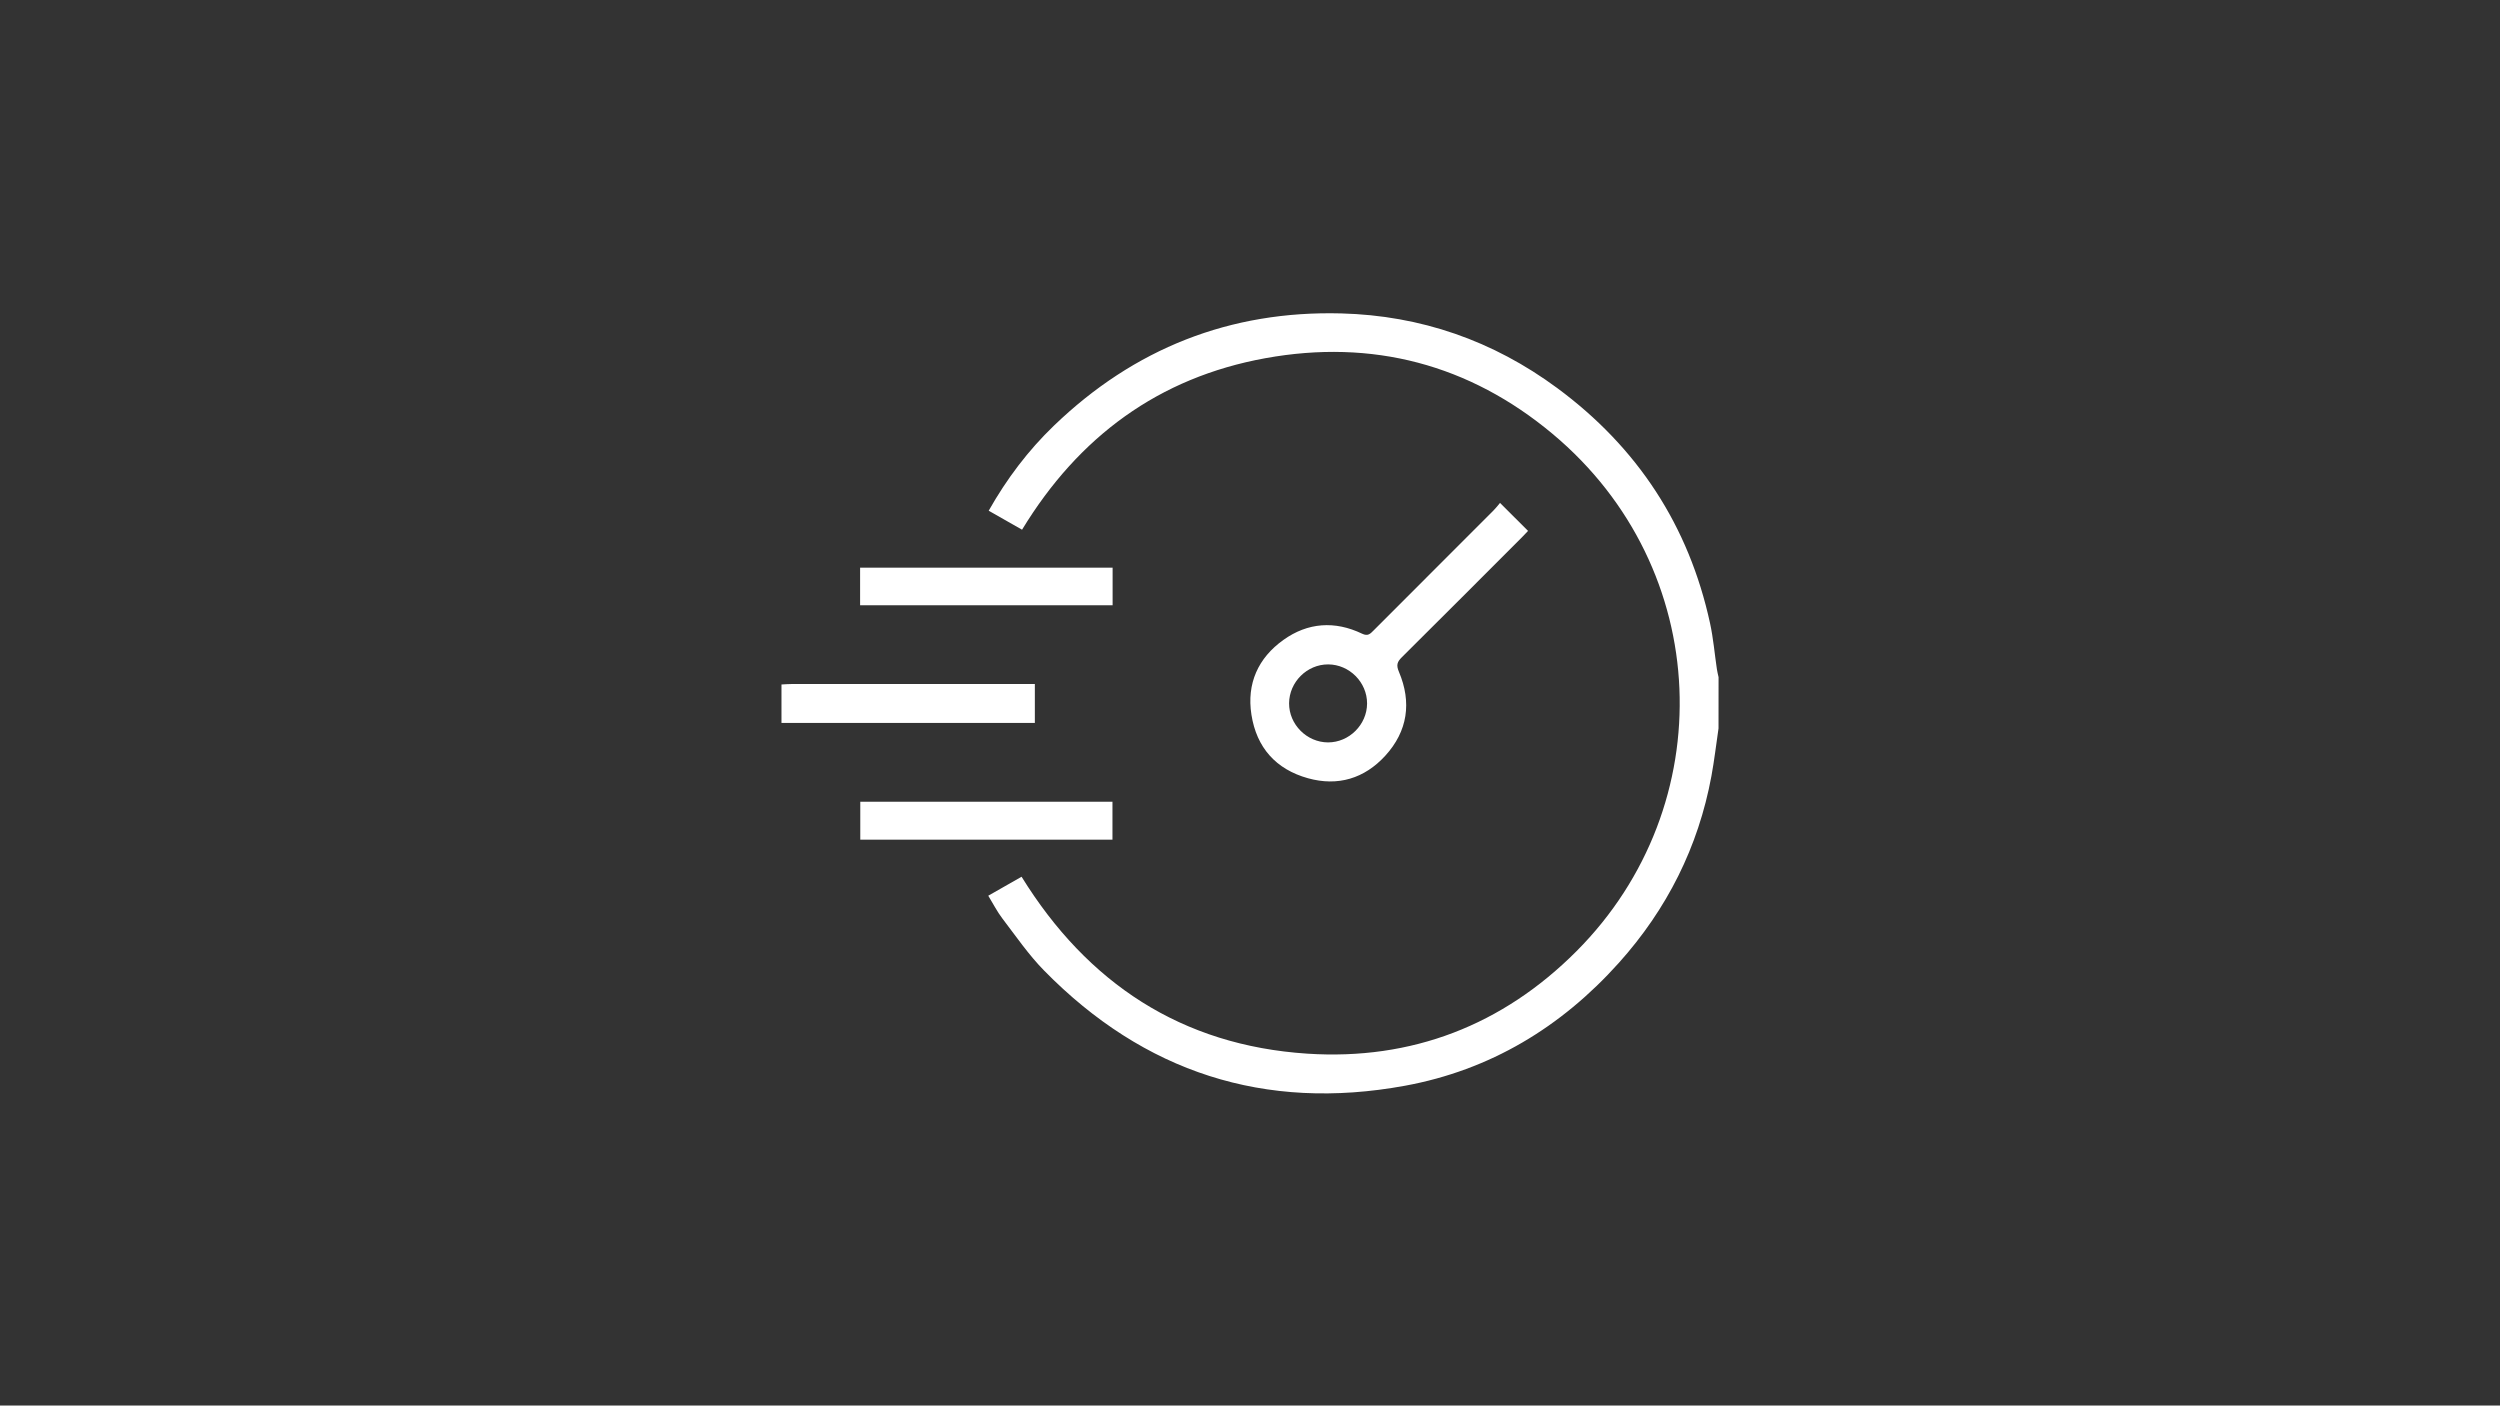 <?xml version="1.0" encoding="utf-8"?>
<!-- Generator: Adobe Illustrator 24.1.1, SVG Export Plug-In . SVG Version: 6.00 Build 0)  -->
<svg version="1.1" id="Livello_1" xmlns="http://www.w3.org/2000/svg" xmlns:xlink="http://www.w3.org/1999/xlink" x="0px" y="0px"
	 viewBox="0 0 1366 768" style="enable-background:new 0 0 1366 768;" xml:space="preserve">
<rect x="0" y="0" width="1366" height="768" fill="#333333" stroke="none"/>
<style type="text/css">
	.st0{fill:#FFFFFF;}
</style>
<g>
	<path class="st0" d="M939,398c-1.28,8.69-2.29,17.44-3.88,26.07c-7.17,38.77-24.28,72.71-50.55,102.01
		c-31.57,35.22-70.37,58.64-116.93,67.18c-76.6,14.05-142.6-7.35-197.15-62.95c-8.46-8.62-15.4-18.78-22.77-28.42
		c-2.9-3.79-5.08-8.14-7.73-12.47c6.2-3.53,12.11-6.9,18.2-10.37c36.04,58.28,87.51,92.18,156.11,96.67
		c57.06,3.73,106.77-15.54,147.09-55.98c79.31-79.53,75.01-209.05-13.05-282.66c-45.46-38-98.52-51.97-156.95-41.36
		c-58.22,10.58-101.98,42.8-132.94,93.71c-6.05-3.44-12.02-6.84-18.23-10.38c9.87-17.44,21.57-32.92,35.66-46.48
		c43.81-42.17,96.24-62.91,156.99-61.32c43.45,1.14,82.95,14.9,118,40.79c43.84,32.39,71.9,75.17,83.5,128.51
		c1.8,8.27,2.5,16.77,3.75,25.16c0.21,1.45,0.6,2.87,0.9,4.3C939,379.33,939,388.67,939,398z"/>
	<path class="st0" d="M427,374c1.82-0.09,3.65-0.25,5.47-0.25c42.27-0.01,84.55-0.01,126.82-0.01c1.95,0,3.9,0,6.15,0
		c0,7.31,0,14.03,0,21.26c-46.33,0-92.39,0-138.44,0C427,388,427,381,427,374z"/>
	<path class="st0" d="M819.61,274.79c5.55,5.54,10.34,10.33,15.32,15.3c-1.03,1.08-2.26,2.41-3.54,3.69
		c-21.78,21.79-43.53,43.61-65.4,65.31c-2.54,2.52-3.21,4.24-1.62,7.98c7.06,16.69,4.81,32.48-7.49,45.9
		c-11.36,12.4-25.85,16.82-42.21,12.26c-17.5-4.88-28.08-16.72-30.89-34.73c-2.66-17.04,3.67-30.97,17.46-40.84
		c13.35-9.55,28.12-10.56,43.01-3.41c3.22,1.54,4.49,0.02,6.28-1.77c21.89-21.91,43.8-43.81,65.68-65.73
		C817.5,277.47,818.59,275.99,819.61,274.79z M746.97,384.38c0.02-11.58-9.66-21.31-21.25-21.35c-11.57-0.04-21.3,9.65-21.36,21.25
		c-0.06,11.55,9.68,21.34,21.26,21.37C737.17,405.68,746.95,395.94,746.97,384.38z"/>
	<path class="st0" d="M469.96,330.71c0-6.89,0-13.51,0-20.54c45.92,0,91.78,0,137.97,0c0,6.78,0,13.51,0,20.54
		C562.08,330.71,516.33,330.71,469.96,330.71z"/>
	<path class="st0" d="M607.85,458.78c-45.97,0-91.72,0-137.79,0c0-6.93,0-13.65,0-20.71c45.89,0,91.63,0,137.79,0
		C607.85,444.76,607.85,451.51,607.85,458.78z"/>
</g>
</svg>
